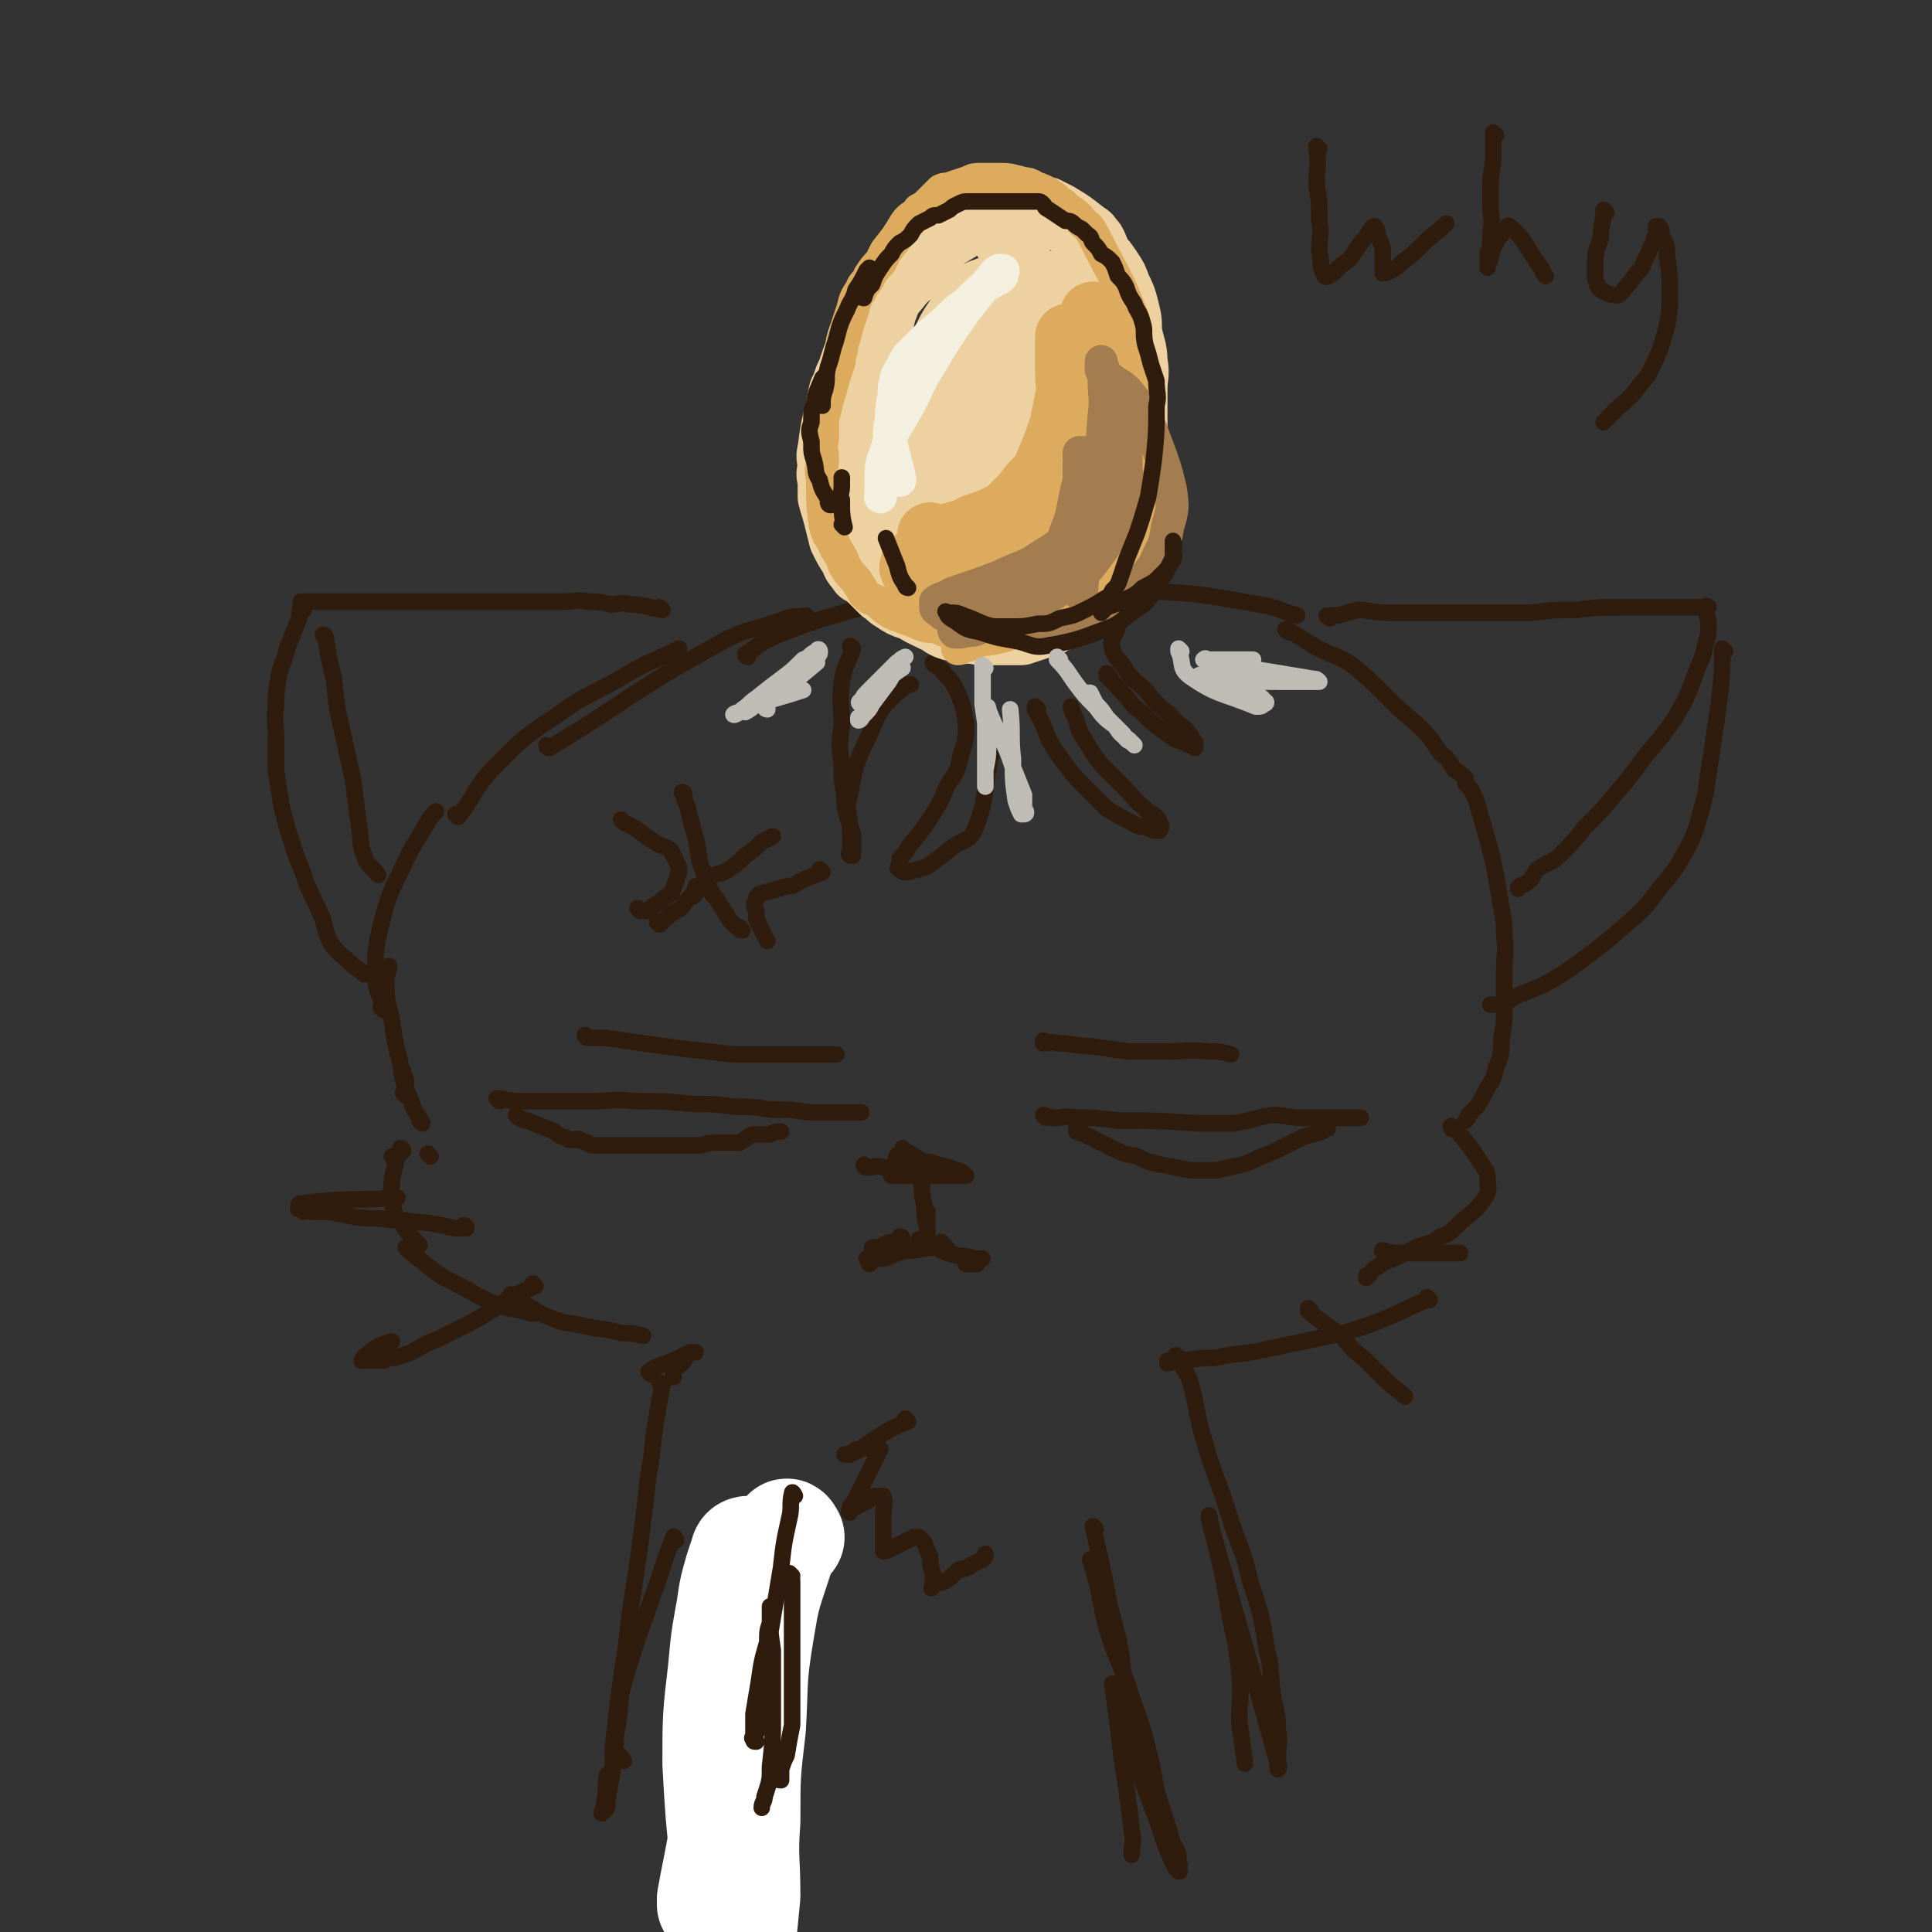 <svg viewBox='0 0 700 700' version='1.1' xmlns='http://www.w3.org/2000/svg' xmlns:xlink='http://www.w3.org/1999/xlink'><rect x="0" y="0" width="700" height="700" fill="#333333" stroke="none"/><g fill='none' stroke='rgb(48,28,12)' stroke-width='6' stroke-linecap='round' stroke-linejoin='round'><path d='M181,399c0,0 -1,-1 -1,-1 3,0 4,1 8,1 5,0 5,0 10,0 8,0 8,0 16,0 8,0 8,-1 16,0 11,0 11,0 21,1 8,0 8,0 15,1 7,0 7,0 13,1 7,0 7,0 14,1 3,0 3,0 7,0 3,0 3,0 5,0 2,0 2,0 4,0 1,0 1,0 2,0 0,0 0,0 1,0 0,0 0,0 0,0 '/><path d='M188,405c0,0 -1,-1 -1,-1 0,0 0,0 1,1 2,1 2,1 3,1 5,2 5,2 10,4 1,1 1,1 3,2 1,0 1,0 2,1 1,0 1,0 1,0 1,0 1,0 1,0 1,0 1,0 1,0 0,0 0,-1 1,0 1,0 1,1 3,1 1,1 1,1 3,1 3,0 3,0 7,0 3,0 3,0 6,0 3,0 3,0 6,0 3,0 3,0 6,0 3,0 3,0 7,0 3,0 3,0 6,0 3,-1 3,-1 7,-1 3,0 4,0 7,0 2,-1 2,-2 5,-3 3,0 3,0 6,0 2,-1 2,-1 4,-1 '/><path d='M379,405c0,0 -1,-1 -1,-1 1,0 2,1 4,1 4,0 4,-1 8,0 7,0 7,0 15,1 14,0 14,0 29,1 7,0 7,0 13,0 7,-1 7,-2 14,-3 5,0 5,1 11,1 4,0 4,0 9,0 3,0 3,0 6,0 2,0 2,0 4,0 1,0 1,0 2,0 0,0 0,0 0,0 '/><path d='M391,410c0,0 -1,-1 -1,-1 0,0 0,0 0,1 3,1 3,1 5,2 4,2 4,2 8,4 4,2 4,2 9,3 4,2 4,2 9,3 5,1 5,1 10,2 5,0 5,0 10,0 4,-1 4,-1 9,-2 3,-1 3,-1 7,-3 3,-1 3,-1 7,-3 4,-2 4,-2 8,-4 3,-1 4,-1 7,-2 1,-1 1,-1 2,-1 '/><path d='M328,417c0,0 -1,-1 -1,-1 0,0 0,0 1,1 0,0 0,0 0,0 0,0 -1,-1 -1,-1 0,0 0,0 1,1 0,0 0,0 0,0 0,0 -1,-1 -1,-1 0,0 0,0 1,1 0,0 0,0 0,0 2,1 2,1 5,3 4,2 4,2 9,4 3,1 3,1 6,2 1,0 1,0 2,0 0,0 0,0 0,0 -1,0 -1,0 -2,0 -3,0 -3,0 -5,0 -3,0 -3,0 -7,0 -2,0 -2,0 -5,0 -1,0 -1,0 -2,0 -1,0 -2,0 -2,0 2,0 3,0 6,0 3,0 3,0 5,0 1,0 2,0 2,0 0,0 -1,0 -2,0 -2,0 -2,0 -4,0 -3,0 -3,0 -6,0 -1,0 -1,0 -3,0 -1,0 -1,0 -2,0 0,0 0,0 1,0 '/><path d='M314,423c0,0 -1,-1 -1,-1 0,0 0,1 1,1 3,0 3,-1 6,0 6,0 6,0 11,1 5,0 5,0 9,1 3,0 3,0 6,0 1,0 3,0 3,0 -1,-1 -3,-1 -5,-2 -4,-1 -4,-1 -7,-2 -4,0 -4,0 -7,-1 -2,0 -2,1 -3,1 -1,-1 -2,0 -2,-1 -1,0 0,-1 0,-1 0,-1 0,0 1,0 '/><path d='M333,425c0,0 -1,-1 -1,-1 0,0 0,0 1,1 0,2 0,2 1,4 0,4 0,4 1,8 0,2 0,2 0,4 1,2 0,2 1,3 0,1 0,1 0,1 0,0 0,0 0,0 0,-2 0,-2 0,-4 0,-1 0,-1 0,-2 0,0 0,0 0,1 0,1 0,1 0,2 0,2 0,2 0,4 0,0 0,0 0,1 '/><path d='M342,451c0,0 -1,-1 -1,-1 0,0 0,0 1,1 0,0 0,0 0,0 -5,1 -5,1 -10,2 -3,0 -3,0 -7,1 -2,1 -2,1 -5,2 -1,0 -1,0 -3,0 -1,0 -1,0 -2,0 0,0 -1,0 -1,0 0,0 1,0 2,0 0,0 0,0 1,0 '/><path d='M334,450c0,0 -1,-1 -1,-1 0,0 0,0 1,1 0,0 0,0 0,0 0,0 -1,-1 -1,-1 0,0 0,0 1,1 2,1 2,1 5,2 4,2 4,2 8,3 3,0 3,0 6,1 2,0 2,0 3,0 0,0 0,0 0,0 '/><path d='M342,453c0,0 -1,-1 -1,-1 0,0 0,0 1,1 1,0 1,0 2,1 3,1 3,1 6,2 1,1 1,1 3,2 0,0 1,0 1,0 0,0 0,0 -1,0 0,0 0,0 -1,0 -1,0 -1,0 -1,0 -1,0 -1,0 -1,0 0,0 1,0 2,0 '/><path d='M327,449c0,0 -1,-1 -1,-1 0,0 0,0 1,1 0,0 0,0 0,0 0,0 -1,-1 -1,-1 0,0 1,0 1,1 -4,1 -5,1 -9,3 -1,0 -1,0 -1,0 -1,0 -1,0 -1,0 0,0 0,0 1,0 0,0 0,0 1,0 0,0 1,-1 1,0 0,0 -1,0 -1,0 -1,1 -1,1 -2,2 -1,1 -1,2 -1,3 -1,0 0,0 0,1 '/><path d='M343,452c0,0 -1,-1 -1,-1 '/><path d='M156,419c0,0 -1,-1 -1,-1 '/><path d='M143,420c0,0 -1,-1 -1,-1 0,0 1,0 1,1 0,0 0,0 0,0 0,0 -1,-1 -1,-1 0,0 1,0 1,1 '/><path d='M146,417c0,0 -1,-1 -1,-1 0,0 1,0 1,1 0,0 0,0 0,0 -1,1 -1,1 -2,2 -1,4 -1,4 -2,8 0,4 -1,5 0,9 1,4 1,4 4,8 2,3 2,3 5,6 0,0 0,0 1,1 '/><path d='M148,453c0,0 -1,-1 -1,-1 2,2 3,3 6,5 6,5 6,5 12,8 8,4 8,5 16,8 6,2 6,1 12,3 '/><path d='M186,470c0,0 -1,-1 -1,-1 0,0 0,0 1,1 5,3 5,3 10,6 7,3 7,3 14,4 8,2 8,1 15,3 4,0 4,0 8,1 '/><path d='M147,397c0,0 -1,-1 -1,-1 0,0 1,1 1,1 0,-2 0,-3 0,-6 0,-1 -1,-1 -1,-3 '/><path d='M153,407c0,0 -1,-1 -1,-1 0,0 1,1 1,1 -2,-4 -3,-4 -4,-8 -3,-7 -3,-7 -4,-14 -2,-8 -2,-8 -3,-15 -1,-6 -2,-6 -2,-12 0,-4 0,-4 1,-8 '/><path d='M139,366c0,0 -1,-1 -1,-1 0,0 1,1 1,1 -1,-6 -3,-6 -3,-13 0,-9 0,-9 2,-18 3,-11 3,-11 8,-21 4,-9 5,-9 10,-18 1,-1 1,-1 2,-2 '/><path d='M166,296c0,0 -1,-1 -1,-1 0,0 1,1 1,1 7,-9 6,-11 14,-19 10,-10 10,-10 22,-18 11,-8 12,-7 24,-14 10,-6 10,-5 20,-10 '/><path d='M199,271c0,0 -1,-1 -1,-1 0,0 0,1 1,1 30,-18 29,-20 60,-37 12,-7 13,-5 26,-10 3,-1 3,0 7,-1 '/><path d='M271,238c0,0 -1,0 -1,-1 5,-3 5,-4 12,-7 13,-5 13,-5 27,-9 15,-4 15,-5 30,-7 14,-2 14,-1 28,-1 14,-1 14,0 27,0 '/><path d='M353,217c0,0 -2,-1 -1,-1 5,-1 6,0 12,-1 11,-1 11,-1 22,-1 13,-1 13,-1 26,0 22,1 22,1 44,5 7,1 7,2 14,4 '/><path d='M467,229c0,0 -2,-1 -1,-1 4,2 5,3 10,6 7,4 8,3 14,7 6,5 6,5 12,11 5,5 5,5 11,10 5,5 5,5 9,11 3,2 3,3 5,6 2,1 2,1 4,3 0,1 0,1 0,2 0,0 0,0 0,0 0,0 0,0 0,0 1,0 0,-1 0,-1 0,1 1,2 2,3 2,4 2,4 3,8 5,17 5,17 8,35 1,5 1,5 1,10 1,6 0,6 0,12 0,1 0,1 0,3 0,0 0,0 0,1 0,1 0,1 0,2 0,2 0,2 0,3 0,3 0,3 0,7 0,4 0,4 -1,9 0,6 0,6 -2,11 -1,4 -1,4 -3,7 -2,4 -2,4 -4,7 -1,1 -1,1 -3,3 0,1 0,1 -1,2 '/><path d='M527,409c0,0 -1,-1 -1,-1 0,0 0,0 0,1 0,0 0,0 0,0 1,0 -1,-1 0,-1 3,3 4,4 7,8 2,3 2,3 4,6 1,2 2,2 2,5 0,3 1,4 -1,7 -4,6 -5,5 -10,10 -3,3 -3,3 -6,4 -4,3 -4,2 -9,4 -4,2 -4,2 -8,4 -3,1 -3,1 -6,3 -2,1 -2,2 -3,3 -1,0 -1,0 -1,1 '/><path d='M518,471c0,0 -1,-1 -1,-1 0,0 0,0 0,1 0,0 0,0 0,0 -10,4 -10,5 -21,9 -9,3 -9,3 -19,5 -9,2 -9,2 -19,4 -9,2 -9,1 -18,3 -5,0 -5,0 -11,1 -2,0 -2,0 -4,0 -1,0 -2,0 -2,0 0,0 1,0 1,0 2,0 2,0 4,0 2,0 2,0 3,0 0,0 0,0 0,0 0,0 0,0 -1,0 -1,0 -1,-1 -2,0 -3,0 -2,0 -5,1 '/><path d='M240,502c0,0 -1,-1 -1,-1 0,0 1,0 1,1 -1,5 -1,5 -2,11 -2,11 -1,11 -3,21 -3,26 -3,26 -7,52 -2,20 -3,19 -5,39 -1,8 -1,8 -1,16 -1,6 -1,6 -2,11 0,2 0,2 0,3 -1,1 -2,2 -2,2 0,-1 1,-2 1,-4 1,-5 0,-5 1,-10 '/><path d='M245,558c0,0 -1,-2 -1,-1 -2,5 -2,5 -4,11 -7,21 -8,21 -14,42 -2,7 -1,7 -2,14 -1,5 -1,5 -1,10 1,2 2,2 3,4 '/><path d='M427,492c0,0 -1,-1 -1,-1 1,3 3,4 5,9 3,10 2,11 5,21 4,14 5,14 9,27 4,13 5,12 8,25 4,12 4,12 6,25 2,7 1,7 2,15 1,7 2,7 2,14 1,5 0,5 0,9 0,2 0,2 0,4 0,0 0,1 0,1 0,0 1,-1 0,-2 -12,-43 -12,-43 -24,-85 -1,-2 0,-2 -1,-4 0,0 0,-1 0,-1 1,5 1,5 2,9 3,12 3,12 5,24 2,12 3,12 4,24 1,9 0,9 0,18 1,7 1,7 2,14 0,1 0,1 0,1 '/><path d='M276,556c0,0 -1,-2 -1,-1 -2,4 -2,5 -3,10 -3,10 -3,10 -5,20 -3,13 -3,13 -7,25 -2,11 -2,11 -5,21 -2,8 -2,7 -5,14 -1,5 0,5 -2,10 0,2 0,2 -1,4 -1,0 -2,2 -2,1 2,-5 3,-7 5,-13 1,-3 1,-3 2,-6 '/><path d='M280,566c0,0 -1,-1 -1,-1 0,0 1,0 1,0 0,4 -1,4 0,8 0,12 0,12 0,23 1,15 1,15 2,29 0,12 0,12 0,24 0,9 -1,9 0,18 0,6 0,6 0,13 1,4 1,4 2,8 0,1 0,1 1,1 '/><path d='M396,566c0,0 -1,-1 -1,-1 0,0 0,0 0,0 4,13 3,13 6,25 4,13 5,12 9,25 4,11 4,11 7,23 2,9 1,9 4,17 2,7 2,6 4,13 2,3 2,3 2,7 1,1 0,1 0,3 0,0 1,0 0,0 0,0 0,0 -1,-1 -2,-4 -2,-4 -4,-9 -3,-9 -3,-9 -6,-17 -3,-8 -3,-8 -5,-16 -3,-7 -3,-7 -5,-14 -1,-4 -1,-4 -1,-7 -1,-2 -1,-2 -1,-3 0,0 -1,-1 -1,-1 1,7 1,8 2,15 2,19 3,19 5,38 1,5 0,5 0,9 '/></g>
<g fill='none' stroke='rgb(255,255,255)' stroke-width='40' stroke-linecap='round' stroke-linejoin='round'><path d='M286,557c0,0 -1,-2 -1,-1 -2,4 -2,5 -4,11 -4,12 -4,12 -6,24 -3,18 -2,18 -3,35 -2,17 -2,17 -2,34 -1,13 0,13 0,27 -1,10 -1,10 -2,21 0,1 0,2 0,1 -1,-1 -2,-2 -2,-5 -2,-14 -2,-14 -3,-28 -2,-19 -2,-19 -3,-37 0,-17 0,-17 2,-34 1,-11 1,-11 3,-22 1,-7 1,-7 3,-14 1,-3 1,-3 2,-6 0,-1 1,-1 1,-1 1,5 1,5 1,10 0,14 0,15 -2,29 -2,18 -3,18 -5,36 -2,15 -1,15 -3,30 -2,11 -2,10 -4,21 0,1 0,1 0,2 '/></g>
<g fill='none' stroke='rgb(48,28,12)' stroke-width='6' stroke-linecap='round' stroke-linejoin='round'><path d='M288,542c0,0 -1,-2 -1,-1 -1,4 0,5 -1,9 -2,9 -2,9 -3,18 -2,12 -2,12 -4,24 -1,9 -1,9 -2,18 -1,6 -1,6 -2,12 -1,3 -1,3 -1,6 -1,2 0,2 0,3 -1,0 -1,0 -1,-1 -1,0 0,-1 0,-1 0,-4 0,-4 0,-8 1,-6 1,-6 2,-12 1,-7 1,-7 3,-14 0,-4 0,-4 1,-7 0,-2 0,-2 0,-4 0,-1 0,-2 0,-2 0,0 0,1 0,2 0,7 0,7 1,14 0,12 0,12 0,23 0,10 0,10 -1,19 0,5 0,5 -2,11 0,2 -1,2 -1,4 '/><path d='M287,571c0,0 -1,-1 -1,-1 0,1 1,1 1,3 0,7 0,7 0,14 0,11 0,11 0,22 0,8 0,8 0,16 -1,5 -1,5 -2,11 -1,2 -1,2 -2,5 0,2 0,2 0,4 -1,0 -1,0 -1,-1 -1,0 0,0 0,-1 '/><path d='M397,554c0,0 -1,-1 -1,-1 0,0 0,0 0,0 2,9 2,9 4,18 2,11 2,11 5,22 2,9 1,9 3,18 2,7 3,7 4,13 1,4 0,4 0,8 0,3 0,3 0,5 0,1 1,2 0,2 0,0 0,0 -1,-1 -1,-1 -2,-1 -3,-4 -2,-7 -1,-7 -2,-15 0,0 0,0 0,-1 '/><path d='M236,498c0,0 -1,-1 -1,-1 4,-3 5,-2 11,-5 2,-1 2,-1 4,-2 1,0 1,0 2,0 0,0 0,0 0,0 -1,0 -1,0 -2,0 -2,2 -1,2 -3,4 -1,1 -2,1 -3,3 0,1 0,1 0,2 '/><path d='M329,515c0,0 -1,-1 -1,-1 0,0 0,0 1,1 0,0 0,0 0,0 -5,2 -5,2 -10,5 -3,2 -3,2 -6,4 -1,1 -1,1 -3,2 -1,0 -1,0 -3,1 0,0 -1,0 -1,0 0,0 1,0 2,0 2,-1 2,-2 3,-2 3,-1 3,0 5,0 1,-1 1,0 3,0 0,0 0,0 0,0 -1,1 -1,1 -1,2 -3,6 -3,6 -6,12 -1,2 -1,2 -2,4 -1,2 -1,2 -2,3 0,1 0,1 0,2 0,0 -1,0 0,-1 1,0 1,-1 2,-1 2,-1 2,-1 4,-2 2,-1 1,-1 3,-2 1,0 2,0 3,0 1,3 0,4 0,7 0,4 0,4 0,7 0,2 0,2 0,4 0,1 0,1 0,2 0,0 0,0 0,0 1,0 1,0 3,-1 2,-1 2,-1 4,-2 2,-1 2,-1 4,-2 1,0 1,0 2,0 1,1 1,1 2,2 1,3 1,3 2,5 0,3 0,3 1,6 0,1 0,1 0,3 0,1 0,1 0,2 0,0 -1,1 0,0 0,0 0,0 1,-1 1,-1 1,0 3,-1 2,-1 2,-1 3,-2 1,-1 1,-1 2,-2 1,-1 2,0 3,-1 2,0 1,-1 2,-1 2,-1 2,-1 4,-2 1,-1 1,-1 1,-2 '/><path d='M194,466c0,0 -1,-1 -1,-1 0,0 0,0 1,1 0,0 0,0 0,0 -5,2 -5,2 -9,4 -7,5 -7,5 -14,9 -6,3 -6,3 -12,6 -5,2 -5,2 -10,5 -3,1 -3,1 -6,2 -2,0 -2,0 -4,1 -2,0 -2,0 -4,0 -1,0 -1,0 -2,0 -1,0 -2,0 -2,0 1,-2 2,-2 4,-4 3,-2 4,-2 7,-3 '/><path d='M169,445c0,0 -1,-1 -1,-1 0,0 1,0 1,1 0,0 0,0 0,0 0,0 -1,-1 -1,-1 0,0 1,1 1,1 -2,0 -2,0 -4,0 -5,-1 -5,-1 -10,-2 -6,0 -6,-1 -13,-1 -7,-1 -7,0 -13,-1 -5,-1 -5,-1 -10,-2 -3,0 -3,0 -6,0 -1,-1 -2,0 -3,0 -1,-1 -2,-1 -2,-1 0,-1 0,-2 1,-2 17,-2 18,-1 35,-2 '/><path d='M475,475c0,0 -1,-1 -1,-1 0,0 0,0 0,1 6,5 7,5 13,10 3,4 3,4 7,7 4,4 4,4 8,8 3,3 4,3 7,6 '/><path d='M502,454c0,0 -2,-1 -1,-1 1,0 2,1 5,1 8,0 8,0 16,0 4,0 4,0 7,0 '/><path d='M240,221c0,0 -1,-1 -1,-1 0,0 0,0 1,1 0,0 0,0 0,0 -6,-1 -6,-2 -12,-2 -3,-1 -3,0 -7,0 -4,-1 -4,-1 -8,-1 -4,-1 -4,0 -9,0 -4,0 -4,0 -9,0 -5,0 -5,0 -10,0 -5,0 -5,0 -9,0 -10,0 -10,0 -20,0 -3,0 -3,0 -7,0 -2,0 -2,0 -5,0 -3,0 -3,0 -6,0 -3,0 -3,0 -6,0 -2,0 -2,0 -4,0 -2,0 -2,0 -4,0 -1,0 -1,0 -2,0 -1,0 -1,0 -2,0 -1,0 -1,0 -2,0 -1,0 -1,0 -2,0 0,0 0,0 -1,0 -1,0 -1,0 -2,0 -1,0 -1,0 -3,0 0,0 0,0 0,0 -1,0 -1,0 -1,0 0,0 0,0 0,0 0,0 0,0 0,1 0,0 0,0 0,1 '/><path d='M118,231c0,0 -1,-1 -1,-1 0,0 1,0 1,1 0,0 0,0 0,0 0,0 -1,-1 -1,-1 0,0 1,0 1,1 1,7 1,7 3,15 1,10 1,10 3,19 2,9 2,9 4,18 1,8 1,8 2,16 1,5 0,6 2,11 1,4 2,3 5,7 '/><path d='M110,221c0,0 0,-1 -1,-1 -1,2 0,3 -1,5 -2,5 -2,5 -4,10 -1,5 -2,5 -3,10 -1,6 -1,6 -1,11 -1,5 0,5 0,11 0,6 0,6 0,12 1,7 1,7 2,13 2,8 2,8 4,14 2,7 3,7 5,14 3,7 3,6 6,13 1,4 1,5 3,9 3,4 4,4 7,7 2,2 3,2 5,4 '/><path d='M482,224c0,0 -2,-1 -1,-1 1,0 2,0 4,0 3,-1 3,-1 7,-2 5,0 5,1 11,1 9,0 9,0 18,0 8,0 8,0 16,0 9,0 9,0 18,0 8,-1 8,-1 16,-1 8,-1 8,-1 16,-1 6,0 6,0 11,0 4,0 4,0 7,0 3,0 3,0 6,0 1,0 1,0 3,0 2,0 2,0 3,0 1,0 1,-1 2,0 0,0 -1,0 -1,1 0,2 1,2 1,5 0,4 0,4 -1,7 -1,6 -2,6 -4,12 -3,8 -3,8 -7,15 -5,7 -5,7 -11,14 -5,7 -5,7 -11,14 -5,6 -5,6 -11,12 -4,5 -4,5 -9,10 -3,3 -4,2 -8,5 -2,2 -1,3 -4,5 -1,1 -1,0 -2,1 -1,0 -1,1 -1,1 '/><path d='M625,236c-1,0 -1,-1 -1,-1 0,0 0,0 0,1 0,8 0,8 -1,17 -1,7 -1,7 -2,14 -1,7 -1,7 -2,13 -1,8 -1,8 -3,15 -2,7 -2,7 -5,13 -4,7 -4,7 -9,13 -6,8 -6,8 -14,15 -7,6 -7,6 -15,12 -7,5 -7,5 -14,9 -5,2 -5,2 -10,4 -3,2 -3,2 -7,3 -1,0 -1,0 -2,0 '/><path d='M309,235c0,0 -1,-1 -1,-1 0,0 0,0 1,1 0,0 0,0 0,0 -2,6 -3,6 -4,12 -1,8 0,8 0,16 -1,7 -1,7 0,14 0,6 0,6 1,11 0,4 0,4 1,8 1,3 1,3 2,6 0,2 0,2 0,4 0,1 0,1 0,3 0,0 0,1 0,1 -1,0 -1,0 -1,0 -1,-1 0,-1 0,-2 0,-3 0,-3 0,-7 0,-7 -2,-7 0,-13 2,-13 3,-13 8,-24 2,-5 2,-5 5,-9 4,-4 4,-4 8,-7 0,0 0,0 1,0 '/><path d='M339,241c0,0 -1,-1 -1,-1 0,0 0,1 1,1 1,1 2,1 3,3 3,3 3,3 5,7 2,5 2,5 3,11 0,6 0,6 -2,12 -1,6 -2,6 -5,11 -2,5 -2,5 -5,10 -4,6 -4,6 -9,12 -1,2 -1,2 -3,4 0,1 0,1 0,2 -1,1 -1,2 0,2 1,1 1,1 3,1 3,-1 4,-1 7,-2 4,-3 4,-3 9,-7 4,-3 6,-2 8,-6 5,-12 3,-14 6,-27 '/><path d='M376,257c0,0 -1,-1 -1,-1 0,0 0,0 0,1 3,5 3,6 5,11 3,5 3,5 6,9 3,4 3,4 7,8 4,4 4,4 8,8 5,3 5,3 9,5 3,2 3,1 6,2 2,1 3,1 4,1 1,-1 1,-2 0,-3 0,-1 0,-1 -1,-2 -2,-2 -3,-1 -4,-3 -4,-3 -4,-4 -8,-8 -4,-4 -4,-4 -8,-8 -3,-4 -3,-4 -6,-9 -2,-3 -2,-3 -3,-7 -1,-2 -1,-2 -2,-5 '/><path d='M402,245c0,0 -1,-1 -1,-1 0,0 0,0 0,1 5,5 5,5 10,11 4,3 4,4 8,7 4,3 4,3 7,5 3,1 3,1 5,2 1,0 1,0 2,1 0,0 0,0 0,0 0,-1 0,-1 0,-2 -1,-1 -1,-2 -2,-3 -3,-4 -4,-3 -7,-7 -5,-4 -5,-4 -9,-9 -3,-3 -4,-3 -7,-7 -2,-4 -4,-4 -5,-8 -1,-4 1,-4 2,-8 '/></g>
<g fill='none' stroke='rgb(238,209,160)' stroke-width='24' stroke-linecap='round' stroke-linejoin='round'><path d='M383,216c0,0 -1,-1 -1,-1 0,0 0,0 0,1 0,0 0,0 0,0 -1,0 -1,0 -3,0 -4,1 -4,1 -7,2 -4,1 -4,1 -8,2 -3,1 -3,0 -7,1 -3,0 -3,0 -7,1 -3,0 -3,0 -6,0 -3,0 -3,0 -7,0 -3,-1 -3,-1 -7,-2 -3,-1 -3,-1 -6,-3 -2,-1 -2,-2 -4,-3 -2,-2 -2,-2 -4,-4 -2,-2 -2,-2 -4,-3 -2,-3 -2,-2 -3,-5 -2,-3 -2,-3 -4,-7 -1,-4 -1,-4 -2,-8 -1,-4 -1,-3 -2,-7 0,-3 0,-3 0,-6 -1,-3 0,-3 0,-5 0,-3 -1,-3 0,-6 1,-10 2,-10 4,-21 1,-2 1,-2 2,-5 1,-2 1,-2 2,-5 1,-3 1,-3 2,-5 0,-2 0,-2 1,-5 1,-1 1,-2 2,-3 5,-8 5,-8 11,-15 3,-4 4,-4 7,-7 1,-2 1,-2 2,-4 2,-1 2,-1 3,-3 2,-1 2,-1 3,-3 1,-1 1,-1 2,-1 1,-1 2,-1 3,-2 2,-1 2,-1 3,-2 2,-1 2,-1 3,-1 1,-1 1,-1 2,-2 1,-1 0,-2 2,-2 1,-1 1,-1 3,-1 2,0 2,0 4,0 1,0 1,0 3,0 2,0 2,0 4,0 2,0 2,0 4,0 2,0 2,0 4,0 1,0 1,0 2,0 2,1 2,1 4,2 5,3 5,3 10,7 2,1 1,1 3,3 1,2 1,2 2,5 2,2 2,2 4,5 2,3 2,3 3,6 2,4 2,4 3,8 1,4 1,4 1,8 1,6 2,6 2,11 1,5 0,5 0,10 0,5 0,5 0,9 0,5 0,5 0,9 0,4 1,4 0,9 0,4 0,4 0,8 -1,5 -1,5 -2,9 -1,5 -1,5 -2,9 0,4 0,4 -1,7 -2,3 -2,3 -4,5 -1,3 -1,3 -3,6 -2,2 -2,2 -4,4 -2,2 -2,2 -4,3 -2,2 -2,2 -5,3 -2,2 -2,2 -5,3 -2,2 -2,1 -5,2 -3,1 -3,1 -6,2 -4,0 -4,0 -8,0 -4,0 -4,0 -7,0 -4,-1 -4,0 -8,-1 -4,-1 -4,-1 -7,-3 -6,-3 -7,-3 -12,-7 -5,-6 -5,-6 -9,-13 -2,-6 -2,-6 -4,-12 -2,-6 -2,-6 -2,-12 -1,-7 0,-7 0,-13 0,-9 -1,-9 0,-18 0,-8 0,-8 1,-15 1,-6 2,-6 3,-12 1,-5 2,-5 3,-10 2,-5 2,-6 4,-11 2,-4 2,-4 4,-9 3,-3 3,-4 5,-7 3,-3 3,-3 7,-5 3,-2 3,-3 7,-3 4,-1 5,-1 8,1 5,2 6,2 9,7 6,8 5,9 8,19 4,13 5,13 6,27 1,12 0,12 0,23 -1,9 -2,9 -3,17 -1,5 -1,5 -3,10 -1,3 -1,3 -3,6 -1,2 -2,2 -4,3 -2,1 -2,2 -4,1 -3,-2 -4,-2 -6,-6 -4,-10 -5,-10 -7,-20 -2,-15 -2,-15 -1,-29 0,-9 0,-9 2,-18 1,-4 1,-6 4,-8 2,-2 6,-3 7,0 5,9 4,12 5,23 2,16 2,16 1,31 -1,12 -1,13 -3,25 -2,7 -2,7 -5,13 -2,5 -2,5 -5,9 -2,2 -3,2 -6,2 -3,1 -4,2 -6,-1 -4,-5 -5,-6 -6,-14 -3,-19 -3,-19 -1,-39 1,-15 2,-15 6,-30 3,-8 3,-9 8,-16 4,-6 4,-7 10,-9 7,-3 9,-4 15,-2 6,2 7,4 10,10 6,12 6,14 8,27 1,13 1,14 -1,27 -1,9 -3,9 -7,17 -3,7 -3,7 -8,13 -3,4 -4,4 -9,7 -5,2 -6,4 -11,3 -4,0 -5,-2 -6,-6 -5,-12 -6,-13 -6,-26 -1,-16 0,-16 3,-32 1,-10 2,-10 6,-20 3,-7 3,-8 8,-13 5,-5 7,-6 13,-7 4,-1 6,-1 9,2 6,7 9,9 8,18 -2,38 -3,40 -13,77 -1,6 -3,5 -8,9 -3,2 -3,3 -7,3 -3,0 -4,-1 -6,-3 -4,-9 -4,-10 -4,-19 0,-10 0,-10 4,-19 3,-7 2,-9 8,-13 7,-5 9,-5 18,-5 6,0 6,2 11,4 '/></g>
<g fill='none' stroke='rgb(220,171,94)' stroke-width='24' stroke-linecap='round' stroke-linejoin='round'><path d='M338,195c0,0 -1,-1 -1,-1 0,0 0,1 1,1 3,0 3,0 7,-1 4,-1 4,-1 8,-3 6,-2 6,-2 12,-5 3,-3 3,-3 6,-6 3,-4 3,-4 6,-7 3,-4 2,-4 4,-8 2,-5 2,-5 4,-11 1,-5 1,-5 2,-10 1,-4 0,-4 0,-9 0,-3 0,-3 0,-7 0,-1 0,-1 0,-3 0,-1 0,-1 0,-2 0,-1 0,-1 0,-1 0,0 0,0 0,0 2,2 2,2 3,4 1,5 1,5 1,9 1,6 1,6 0,12 -1,5 -1,6 -3,11 -2,7 -2,7 -6,13 -4,5 -4,5 -9,10 -5,4 -5,3 -10,7 -5,3 -6,3 -11,6 -5,3 -5,2 -10,4 -3,2 -3,1 -6,3 -1,1 -1,0 -3,2 -1,0 -1,0 -2,1 0,1 -1,2 0,2 4,2 5,3 11,4 6,0 6,0 12,-1 6,0 6,0 12,-2 4,-1 4,-1 7,-4 3,-2 3,-1 6,-4 3,-2 3,-2 5,-5 2,-4 2,-4 5,-8 2,-5 3,-5 5,-10 2,-6 2,-6 2,-12 2,-12 1,-12 1,-24 0,-4 0,-4 -1,-8 0,-3 0,-3 0,-6 0,-2 0,-2 0,-5 0,-1 0,-1 0,-3 0,-1 0,-1 0,-1 0,-1 0,-1 0,-2 0,-1 0,-1 0,-1 0,0 0,0 0,0 '/></g>
<g fill='none' stroke='rgb(220,171,94)' stroke-width='12' stroke-linecap='round' stroke-linejoin='round'><path d='M348,230c0,0 -1,-1 -1,-1 0,0 1,1 1,1 -4,-1 -5,-1 -9,-3 -3,0 -3,0 -6,-1 -2,-1 -2,-1 -5,-2 -2,-1 -3,-1 -5,-2 -3,-2 -3,-2 -5,-4 -2,-1 -3,-1 -5,-3 -1,-2 -1,-2 -3,-5 -2,-2 -2,-2 -4,-5 -1,-3 -1,-3 -3,-6 -2,-5 -3,-4 -4,-9 -1,-8 -1,-8 -1,-17 -1,-3 0,-3 0,-7 0,-3 -1,-3 0,-7 0,-3 0,-3 0,-7 1,-4 1,-4 2,-8 1,-3 1,-3 2,-7 1,-3 1,-3 2,-6 0,-3 1,-3 1,-6 1,-3 1,-3 2,-7 1,-3 1,-3 2,-6 1,-4 1,-4 3,-7 1,-3 2,-2 3,-5 2,-3 2,-3 4,-5 1,-2 1,-2 2,-4 4,-5 4,-5 7,-10 2,-3 3,-2 5,-5 2,-1 2,-1 4,-3 2,-2 2,-2 4,-4 2,-1 2,0 4,-1 3,-1 3,-1 6,-2 2,-1 2,-1 5,-1 3,0 3,0 5,0 4,0 4,0 8,1 3,1 3,0 6,2 3,1 3,1 6,3 2,1 2,2 4,3 3,3 3,2 6,5 2,3 3,2 5,6 7,14 8,14 14,29 2,6 1,6 2,11 1,5 1,5 1,10 1,3 1,3 2,7 1,5 1,5 1,10 1,7 1,7 0,13 0,7 0,7 -2,13 -1,7 -1,7 -3,13 -2,5 -2,5 -4,9 -2,5 -2,5 -5,9 -3,4 -3,4 -7,7 -5,4 -5,4 -11,7 -7,4 -8,3 -16,6 -6,2 -6,2 -13,3 -3,1 -3,2 -6,2 -1,1 -1,1 -2,1 '/></g>
<g fill='none' stroke='rgb(163,125,79)' stroke-width='12' stroke-linecap='round' stroke-linejoin='round'><path d='M353,224c0,0 -1,-1 -1,-1 0,0 0,1 0,1 5,-2 5,-2 10,-5 4,-2 4,-3 7,-5 4,-3 4,-2 7,-5 3,-4 3,-4 6,-8 2,-4 3,-4 4,-8 2,-5 2,-5 3,-10 1,-5 1,-5 2,-9 0,-3 0,-3 0,-6 1,-1 0,-1 0,-2 0,-1 0,-1 0,-2 1,0 1,0 2,0 1,0 1,0 2,1 1,3 1,3 1,6 1,4 2,4 1,8 0,5 -1,5 -3,9 -3,5 -3,5 -7,9 -4,5 -4,5 -9,9 -6,4 -6,4 -12,8 -5,3 -5,3 -10,6 -3,2 -3,2 -6,4 -2,1 -2,1 -4,3 0,0 -1,1 0,2 0,0 1,0 2,0 4,-1 4,0 8,-2 8,-2 8,-2 16,-6 7,-4 7,-4 13,-8 5,-4 6,-4 10,-8 6,-8 6,-8 11,-17 2,-4 2,-4 2,-8 1,-5 1,-5 0,-10 0,-5 0,-5 -1,-10 -1,-5 -1,-5 -2,-9 0,-3 -1,-3 -1,-6 -1,-2 -1,-2 -1,-3 0,-1 0,-1 0,-3 0,0 0,-2 0,-1 4,2 5,3 8,7 5,7 5,8 8,16 3,8 3,8 5,16 1,7 1,7 -1,14 -1,7 -2,7 -5,14 -4,5 -4,6 -9,10 -5,5 -5,5 -12,8 -8,3 -8,3 -17,5 -8,1 -8,1 -16,0 -6,-1 -6,-2 -12,-3 -4,-1 -4,0 -7,-1 -2,-1 -3,-1 -4,-2 -1,-1 -2,-1 -2,-2 0,-1 0,-1 0,-2 3,-2 3,-1 6,-3 9,-3 9,-3 17,-6 8,-4 9,-3 16,-8 7,-4 7,-5 13,-10 4,-4 5,-3 8,-8 5,-8 5,-8 7,-17 1,-5 0,-6 0,-11 -1,-4 -1,-4 -2,-9 -1,-3 -1,-3 -2,-5 0,-3 0,-3 -1,-5 -1,-1 -1,-1 -2,-2 0,-1 0,-1 0,-1 0,-1 0,-2 0,-2 0,0 0,0 0,1 1,2 1,2 1,4 0,8 1,8 0,15 -1,16 -2,16 -4,32 -2,15 -2,15 -4,29 0,2 0,2 -1,3 '/></g>
<g fill='none' stroke='rgb(243,240,224)' stroke-width='12' stroke-linecap='round' stroke-linejoin='round'><path d='M326,174c0,0 -1,-1 -1,-1 0,0 1,1 1,1 -1,-6 -2,-7 -3,-13 -1,-4 -1,-4 0,-9 0,-4 0,-4 1,-9 0,-3 0,-3 1,-7 2,-3 2,-4 4,-7 4,-4 4,-4 8,-8 5,-4 5,-4 9,-8 4,-3 4,-3 7,-6 2,-2 2,-2 5,-4 1,-1 1,0 3,-2 1,0 1,0 2,-1 0,-1 0,-1 0,-2 0,0 1,0 0,0 0,0 0,0 -1,0 -2,1 -2,2 -3,3 -5,6 -5,6 -9,11 -7,10 -7,10 -13,20 -5,8 -4,8 -9,17 -4,7 -5,7 -7,15 -3,7 -1,8 -2,16 '/></g>
<g fill='none' stroke='rgb(48,28,12)' stroke-width='6' stroke-linecap='round' stroke-linejoin='round'><path d='M329,213c0,0 -1,-1 -1,-1 0,0 0,0 1,1 0,0 0,0 0,0 0,0 -1,0 -1,-1 -2,-3 -2,-3 -3,-7 -2,-5 -2,-5 -4,-10 '/><path d='M306,191c0,0 -1,-1 -1,-1 0,0 1,1 1,1 -1,-4 -1,-5 -1,-10 -1,-2 0,-2 0,-5 0,-1 0,-1 0,-3 '/><path d='M301,183c0,0 -1,-1 -1,-1 0,0 0,1 1,1 0,0 0,0 0,0 0,0 -1,-1 -1,-1 0,0 0,1 1,1 0,0 0,0 0,0 -2,-5 -3,-4 -4,-9 -2,-3 -1,-3 -2,-7 -1,-3 -1,-3 -1,-7 -1,-4 -1,-4 0,-7 0,-4 0,-4 1,-7 1,-5 1,-4 3,-9 0,0 0,0 1,-1 '/><path d='M298,147c0,0 -1,-1 -1,-1 0,0 0,1 1,1 0,0 0,0 0,0 0,-3 0,-3 1,-6 1,-4 0,-4 1,-8 1,-3 1,-3 2,-7 1,-3 1,-3 2,-7 1,-3 1,-3 3,-7 1,-3 2,-3 3,-7 2,-3 2,-3 4,-7 0,0 0,0 1,-1 '/><path d='M313,108c0,0 -1,-1 -1,-1 0,0 0,1 1,1 0,0 0,0 0,0 1,-3 1,-3 3,-5 1,-3 1,-3 3,-6 2,-3 2,-3 4,-5 1,-2 1,-2 3,-4 2,-1 2,-1 4,-3 1,-2 1,-2 3,-4 2,-1 2,-1 4,-2 1,-1 1,-1 3,-1 2,-1 2,-1 4,-2 1,-1 1,-1 3,-2 2,-1 2,-1 4,-1 1,0 1,0 3,0 3,0 3,0 6,0 1,0 1,0 3,0 2,0 2,0 3,0 2,0 2,0 3,0 1,0 1,0 3,0 0,0 0,0 1,0 1,0 2,0 3,0 1,0 1,0 2,1 1,1 0,1 2,2 3,2 3,2 6,4 1,0 2,0 3,1 1,1 1,1 3,2 1,1 1,1 2,2 2,1 1,2 2,3 2,2 2,2 3,4 2,1 2,1 4,3 1,2 1,2 2,5 2,2 2,2 3,4 1,3 1,3 3,6 1,3 2,3 3,7 1,3 0,4 1,8 1,3 1,3 2,7 1,3 1,3 2,6 0,5 1,5 0,9 0,10 0,10 -1,20 -1,7 -1,7 -2,13 -2,7 -2,7 -4,13 -2,5 -2,5 -4,10 -1,3 -1,3 -2,6 -1,3 -1,3 -3,5 -1,2 -1,2 -3,3 -3,2 -3,2 -7,4 -4,2 -4,2 -9,3 -4,2 -4,2 -8,2 -5,1 -5,1 -9,1 -4,0 -4,0 -7,0 -5,-1 -5,-2 -11,-4 -2,-1 -3,-1 -5,-1 -1,0 -2,-1 -1,0 0,1 1,2 3,3 4,3 4,3 9,4 6,2 6,2 12,3 6,1 7,3 12,2 12,-2 13,-3 24,-7 4,-2 4,-3 7,-5 4,-3 4,-2 7,-6 2,-2 1,-2 3,-5 1,-2 2,-2 3,-5 1,-2 1,-2 2,-4 0,-1 0,-1 0,-2 0,0 0,0 0,-1 0,-1 0,-1 0,-2 0,-1 0,-1 0,-1 0,0 0,0 0,0 0,1 1,1 0,3 0,2 1,2 0,4 -2,3 -2,3 -4,5 -3,3 -3,3 -7,5 -3,3 -4,3 -8,5 -2,1 -2,1 -5,2 -1,1 -1,1 -2,2 '/><path d='M226,298c0,0 -1,-1 -1,-1 0,0 0,0 1,1 0,0 0,0 0,0 2,1 2,1 4,2 4,3 4,3 7,5 3,2 3,1 6,3 1,2 1,2 2,4 1,2 1,2 1,4 -1,3 -1,3 -2,6 -1,2 -1,2 -3,3 -2,2 -2,2 -4,3 -1,1 -1,1 -3,2 -1,0 -1,0 -2,0 -1,-1 -1,-1 -1,-1 '/><path d='M248,288c0,0 -1,-1 -1,-1 0,0 1,0 1,1 0,2 0,2 1,4 1,4 1,4 2,8 3,9 1,11 5,18 0,1 1,0 3,-1 2,-1 2,0 5,-2 3,-2 3,-2 6,-5 3,-2 3,-2 6,-5 2,-1 2,-1 4,-2 '/><path d='M239,335c0,0 -1,-1 -1,-1 0,0 0,0 1,1 0,0 0,0 0,0 3,-3 3,-3 6,-5 2,-1 2,-1 3,-3 1,-1 1,-1 2,-2 1,0 1,0 2,-1 0,-1 -1,-1 0,-2 0,-1 0,-1 1,-1 1,-1 1,-1 2,0 1,0 1,0 2,1 1,1 1,1 1,2 2,2 2,2 3,4 1,1 1,2 2,3 1,2 1,2 3,4 1,1 1,1 2,1 0,1 0,1 1,1 '/><path d='M298,316c0,0 -1,-1 -1,-1 0,0 1,1 1,1 -5,2 -6,2 -11,5 -2,0 -2,0 -5,1 -3,1 -4,1 -7,2 -1,1 -1,1 -1,2 -1,2 -1,2 0,4 0,1 0,1 0,3 1,2 1,2 2,4 1,2 1,2 2,4 '/><path d='M213,376c0,0 -1,-1 -1,-1 0,0 0,1 1,1 3,0 3,0 6,0 7,1 7,1 14,2 7,1 7,1 15,2 9,1 9,1 17,2 8,0 8,0 16,0 7,0 7,0 13,0 4,0 4,0 9,0 '/><path d='M379,378c0,0 -1,-1 -1,-1 0,0 0,1 0,1 2,0 3,-1 5,0 6,0 6,1 12,1 7,1 7,1 14,2 6,0 7,0 13,0 8,0 8,-1 16,0 4,0 4,0 8,1 '/><path d='M478,54c0,0 -1,0 -1,-1 0,0 0,1 0,1 1,6 0,6 0,13 1,6 1,6 1,13 1,5 0,5 0,11 1,4 0,6 2,9 1,1 2,-1 3,-1 3,-3 3,-3 6,-5 2,-3 2,-3 4,-6 2,-2 2,-2 3,-4 1,-1 1,-2 2,-2 1,1 1,1 1,3 1,2 1,2 2,5 0,2 0,2 0,5 0,2 0,2 0,3 0,1 0,1 0,1 1,0 1,0 3,-1 2,-1 2,-1 4,-3 4,-3 4,-3 8,-7 4,-4 4,-3 8,-7 0,0 0,0 0,0 '/><path d='M542,49c0,0 -1,0 -1,-1 0,0 0,1 0,1 0,5 0,5 0,9 -1,7 -1,7 -1,15 0,6 1,6 0,12 0,4 0,4 -1,7 0,2 0,2 0,3 0,1 0,2 0,2 0,0 0,-1 0,-1 1,-2 1,-2 1,-3 1,-3 1,-3 2,-5 1,-2 1,-2 3,-4 1,-1 1,-3 2,-2 6,5 6,8 12,16 0,1 0,1 1,2 '/><path d='M582,77c0,0 -1,0 -1,-1 0,0 0,1 0,1 0,4 -1,4 -1,9 -1,4 -2,4 -2,9 0,3 0,3 0,6 1,2 0,2 2,4 2,1 3,2 6,2 2,-1 2,-2 3,-3 2,-2 2,-2 4,-5 2,-2 2,-2 3,-5 2,-3 1,-3 3,-6 0,-2 1,-2 1,-4 0,-1 0,-1 0,-2 0,0 1,0 1,0 1,1 1,1 1,3 2,4 2,4 2,8 1,6 1,6 1,13 0,6 0,6 -1,12 -2,7 -2,8 -5,14 -2,5 -3,5 -6,9 -3,4 -4,4 -7,7 -3,3 -3,3 -5,5 '/></g>
<g fill='none' stroke='rgb(191,187,181)' stroke-width='6' stroke-linecap='round' stroke-linejoin='round'><path d='M327,242c0,0 -1,-1 -1,-1 0,0 0,0 1,1 0,0 0,0 0,0 -3,2 -3,2 -5,4 -2,3 -2,3 -5,5 -2,2 -3,3 -5,4 -1,0 -1,-1 0,-1 1,-2 1,-2 2,-3 3,-3 3,-3 6,-6 3,-3 3,-3 5,-5 2,-1 2,-1 3,-2 0,0 0,0 0,0 -2,1 -2,1 -3,3 -2,3 -1,3 -3,6 -3,4 -3,4 -6,8 -1,2 -1,2 -3,4 -1,1 -1,2 -2,2 0,0 0,-1 0,-1 '/><path d='M278,257c0,0 -1,-1 -1,-1 0,0 0,0 1,1 0,0 0,0 0,0 0,0 -1,0 -1,-1 2,-3 3,-3 7,-6 6,-5 6,-5 12,-10 0,0 0,0 0,0 -1,0 -2,0 -2,0 -3,1 -3,1 -5,3 -4,3 -4,4 -7,7 -3,2 -3,2 -7,4 -2,2 -3,3 -5,4 -1,0 0,-1 1,-1 3,-4 3,-4 7,-7 6,-4 6,-4 12,-8 3,-2 3,-2 6,-4 1,-1 1,-1 1,-2 0,-1 -1,-1 -1,0 -3,1 -2,2 -5,3 -4,4 -4,4 -8,7 -4,3 -4,3 -9,7 -3,2 -2,2 -5,4 -2,2 -3,2 -3,2 -1,0 1,-1 2,-1 11,-5 11,-4 23,-8 '/><path d='M357,242c0,0 -1,-1 -1,-1 0,6 0,7 0,14 1,7 1,7 2,14 0,5 0,5 -1,10 0,2 0,2 0,4 0,1 0,1 0,2 0,0 0,0 0,0 0,-1 0,-1 0,-2 0,-4 0,-4 0,-9 0,-5 0,-5 0,-10 0,-3 0,-3 0,-6 0,-1 0,-2 0,-2 1,0 1,0 1,1 2,5 2,5 4,9 3,6 3,6 5,12 2,5 2,5 4,10 0,2 0,3 0,5 1,1 1,2 0,2 0,0 0,0 -1,0 -1,-2 -1,-2 -2,-5 -1,-7 -1,-7 -1,-15 -1,-9 0,-9 -1,-18 '/><path d='M384,239c0,0 -1,-1 -1,-1 0,0 0,0 0,1 4,4 4,5 7,9 3,4 3,4 7,8 3,4 3,4 7,7 2,3 2,3 5,5 1,1 1,1 2,2 0,0 0,0 0,0 0,0 0,0 -1,-1 -2,-1 -2,-1 -3,-3 -3,-3 -3,-3 -6,-6 -2,-3 -2,-3 -4,-5 -1,-2 -1,-2 -2,-4 0,0 0,0 -1,0 '/><path d='M428,236c0,0 -1,-1 -1,-1 0,0 0,0 0,1 2,4 0,6 4,9 10,7 12,6 24,11 2,0 2,0 3,-1 1,0 1,-1 0,-1 -1,-2 -1,-1 -3,-2 -4,-2 -4,-2 -9,-3 -3,-2 -3,-1 -7,-3 -2,0 -2,-1 -4,-1 0,-1 -1,0 -1,0 1,0 1,0 3,0 6,0 6,1 13,1 7,1 7,1 14,1 6,0 6,0 11,0 2,0 2,0 3,0 0,0 0,0 0,0 -1,-1 -1,-1 -2,-1 -6,-1 -6,-1 -12,-2 -6,-1 -6,-1 -13,-2 -5,-1 -5,-1 -9,-2 -3,0 -2,-1 -5,-1 0,-1 -1,0 -1,0 7,0 7,0 14,0 2,0 2,0 4,0 '/></g>
</svg>